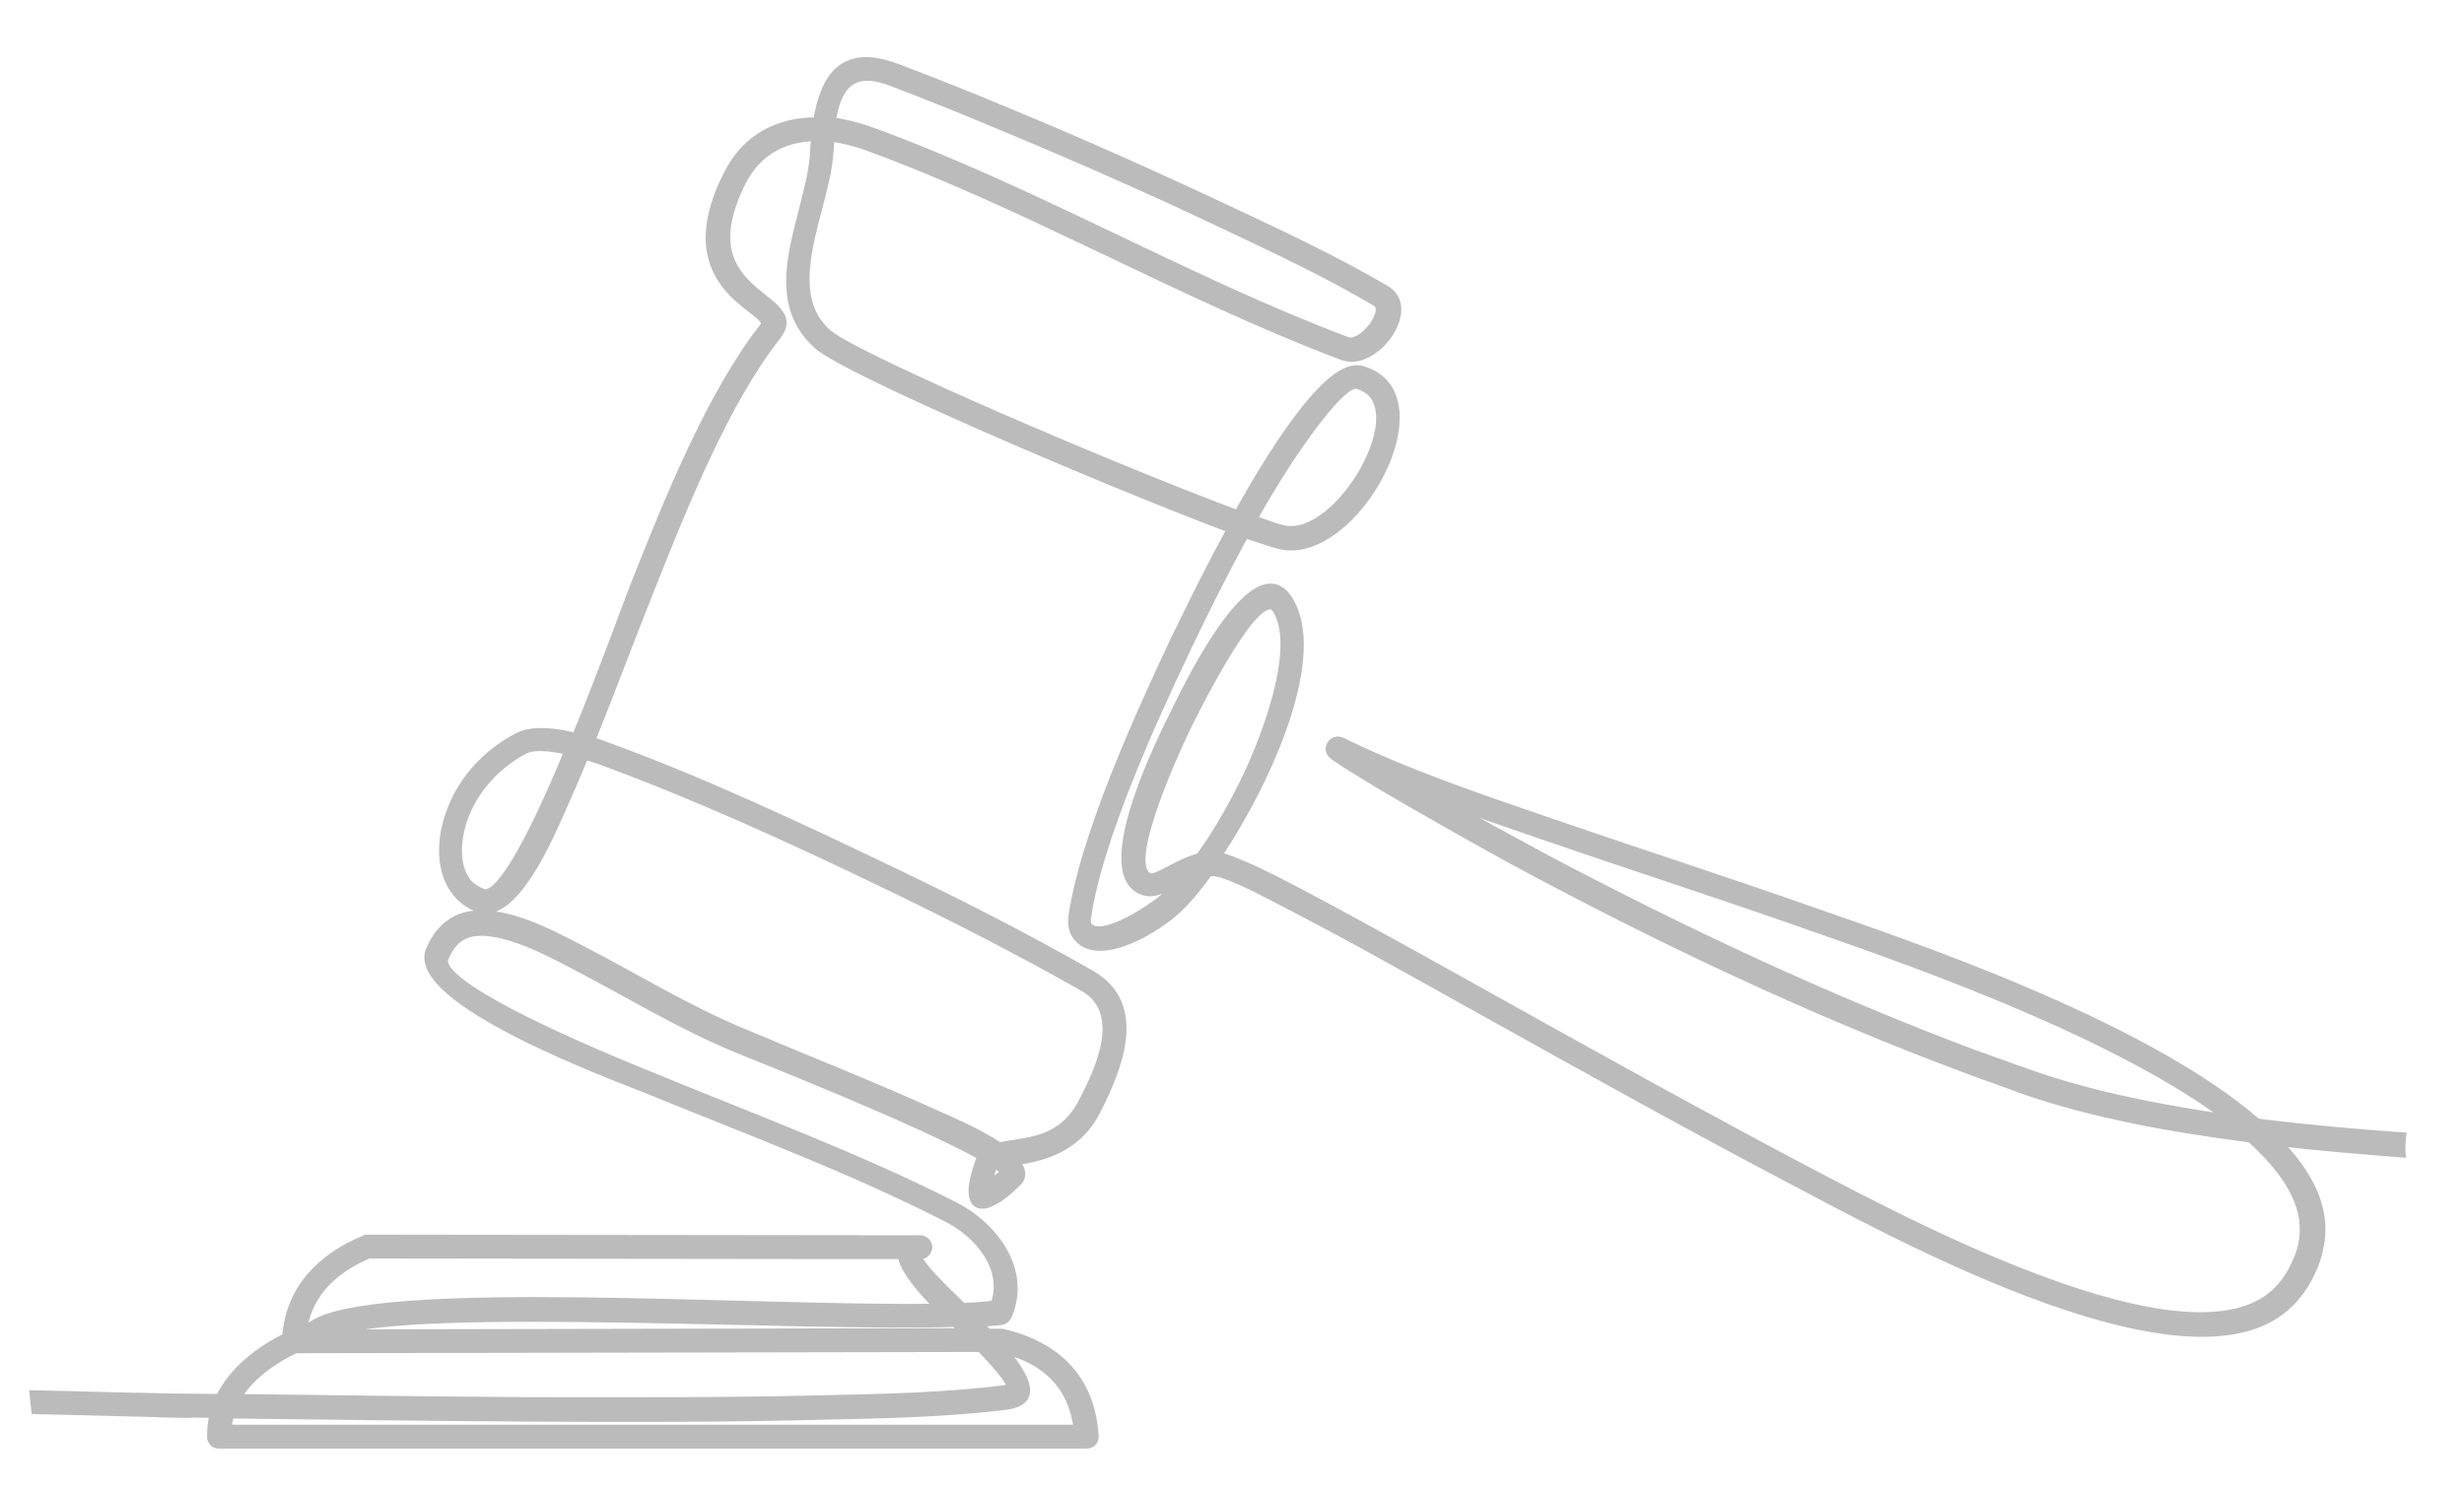 <?xml version="1.0" encoding="utf-8"?>
<!-- Generator: Adobe Illustrator 22.1.0, SVG Export Plug-In . SVG Version: 6.00 Build 0)  -->
<svg version="1.1" id="Layer_1" xmlns="http://www.w3.org/2000/svg" xmlns:xlink="http://www.w3.org/1999/xlink" x="0px" y="0px"
	 viewBox="0 0 392.7 237.8" style="enable-background:new 0 0 392.7 237.8;" xml:space="preserve">
<style type="text/css">
	.st0{fill:#BBBBBB;stroke:#BBBBBB;stroke-miterlimit:10;}
</style>
<g>
	<path class="st0" d="M25.3,225.4C26.8,225.4,35.4,225.6,25.3,225.4L25.3,225.4z"/>
	<path class="st0" d="M383,181c-7.3-0.5-15.2-1.2-23.2-2.2c-18.5-16.1-57.2-28.9-70.9-33.7c-14.2-5-28.5-9.6-42.7-14.5
		c-10.5-3.6-22-7.5-32-12.4c-0.7-0.4-1.6-0.5-2.2,0.4c-0.6,1.1,0.1,1.8,0.9,2.3c0.5,0.3,1,0.7,1.5,1c1.9,1.2,3.8,2.3,5.7,3.5
		c6.8,4,13.7,7.9,20.6,11.7c23.5,12.7,48,24.3,73,33.6c2.9,1.1,5.9,2.1,8.8,3.2c10.9,3.8,23.6,6.1,36.1,7.7c5,4.5,8.2,9.1,8.4,13.8
		c0.1,1.7-0.2,3.4-0.8,4.9c-1,2.6-2.5,4.9-4.7,6.5c-15.6,11.4-62-14.4-76.4-21.9c-3.6-1.9-7.1-3.8-10.6-5.7
		c-16.5-8.9-32.8-18.1-49.2-27.2c-6.2-3.4-12.3-6.8-18.6-10.1c-3.6-1.9-7.9-4.1-11.7-5.4c-0.2-0.1-0.4-0.1-0.7-0.2
		c8.2-12.3,16.8-32,11.2-40.8c-5.7-8.9-16.9,15-18.4,18c-2.2,4.4-13.4,26.7-4.5,28.8c1.3,0.3,2.9-0.4,4.6-1.2
		c-0.5,0.6-1.1,1.1-1.6,1.7c-1.7,1.6-9.8,7.1-12,4.8c-0.3-0.3-0.3-1-0.2-1.4c1.8-12.4,10.4-31.2,15.8-42.6c2.9-6.1,6-12.3,9.3-18.3
		c2.4,0.8,4.2,1.4,5.3,1.7c12.1,3.1,27.1-24.4,13.2-28.2c-4.9-1.3-13.1,11-19.8,23C178.8,75,136.4,56.9,132,53
		c-7.7-6.7-0.3-19.7,0.3-28.4c0.1-0.8,0.1-1.7,0.2-2.5c1.8,0.2,3.6,0.7,5.4,1.3c25.8,9.4,50.3,23.8,76,33.5c5.3,2,12.4-7.8,7-10.9
		c-7.5-4.4-15.9-8.4-23.8-12.1c-12.1-5.7-24.3-11.2-36.7-16.3c-5.7-2.4-11.5-4.7-17.3-6.9c-8.9-3.4-11.8,1.6-13,8.5
		c-5.9,0-11.3,2.5-14.3,8.6c-9.4,18.6,7.8,21.7,5.8,24.2c-8.4,10.7-15.2,27.6-20.2,40.2c-0.9,2.1-5,13.6-9.7,25.1
		c-3.3-0.8-6.8-1.2-9.2,0c-5.2,2.7-9.3,7.2-11.1,12.8c-1.4,4.2-1.5,9.6,1.8,12.9c0.9,0.9,1.9,1.5,3,1.9c5.8,2.1,11.6-11.7,13.3-15.5
		c1.3-2.9,2.6-5.9,3.8-8.8c1.2,0.4,2.3,0.7,3,1c14.9,5.5,30,12.4,44.3,19.3c10.8,5.2,21.6,10.7,32,16.6c6.8,3.9,2.4,13.1-0.2,18.1
		c-3.4,6.6-9.3,6.1-13.1,7c-3.4-2.3-8.2-4.3-9.3-4.8c-10.3-4.7-21-8.9-31.4-13.3c-9.2-3.8-17.5-9-26.3-13.5
		c-5-2.6-13.8-7.3-19.5-4.6c-2.1,1-3.5,2.8-4.4,4.9c-3.6,8.4,30.1,20.6,35.2,22.7c15.7,6.4,32.3,12.6,47.3,20.3
		c4.8,2.4,9.5,7.8,7.5,13.5c-1.4,0.2-3,0.3-4.9,0.4c-3.6-3.5-6.8-6.6-7-7.9c0.1,0,0.3-0.1,0.4-0.1c0.7-0.1,1.2-0.8,1.2-1.5
		c-0.1-0.7-0.7-1.3-1.4-1.3l-88.1-0.1c-0.2,0-0.4,0-0.5,0.1c-6.9,2.8-12.1,8-12.6,15.6c-4.4,2.2-8.5,5.4-10.6,9.7
		c-8.5-0.1-9.7-0.1-8.7-0.1c8.9,0.2,1.6,0.1,0,0c-1.2,0-2.8-0.1-4.7-0.1c-7.4-0.2-12.5-0.3-16.3-0.4c0.1,0.9,0.2,1.9,0.3,2.8
		c3.8,0.1,8.8,0.2,16,0.4c1.5,0,2.8,0.1,3.9,0.1c-0.8,0,0.5,0,8.5,0.1c-0.3,1.1-0.4,2.3-0.4,3.5c0,0.8,0.6,1.4,1.4,1.4h138.3
		c0.4,0,0.8-0.2,1-0.4c0.3-0.3,0.4-0.7,0.4-1.1c-0.6-9.2-6-14.5-14.8-16.6c-0.1,0-0.2,0-0.3,0h-2c-0.4-0.4-0.9-0.9-1.3-1.3
		c1.3-0.1,2.5-0.2,3.4-0.3c0.5-0.1,0.9-0.4,1.1-0.8c3.3-7.4-2.2-14.6-8.5-17.8c-15.1-7.7-31.8-13.9-47.6-20.4
		c-3.2-1.3-35.7-14.2-33.6-19c0.6-1.4,1.5-2.8,3-3.5c4.4-2.1,13.1,2.5,16.9,4.5c8.9,4.6,17.3,9.8,26.5,13.6
		c3.9,1.6,29.2,11.6,38.9,17.1c-0.2,0.2-0.3,0.5-0.4,0.8c-2.9,8.1,0.7,9,6.3,3.4c1.1-1,0.8-2.2-0.1-3.4c3.8-0.6,9.6-1.8,12.8-8.1
		c3.4-6.7,7.7-16.9-0.9-21.9c-10.5-6-21.3-11.5-32.2-16.7c-14.4-6.9-29.5-14-44.5-19.5c-0.8-0.3-1.8-0.7-2.9-1
		c3.3-8.2,6.4-16.6,9.7-24.8c4.9-12.3,11.6-29.1,19.8-39.5c5.5-7-14.9-6.1-5.5-24.7c2.5-4.9,6.8-6.9,11.4-7
		c-0.1,0.8-0.2,1.6-0.2,2.5c-0.7,9.9-8.6,22.6,0.7,30.7c4.8,4.2,46.7,22.1,65.7,29.2c-4.5,8.2-8,15.7-9.2,18.1
		c-5.5,11.7-14.1,30.7-16,43.4c-0.2,1.4,0,2.8,1,3.8c3.8,4,13-1.8,16-4.7c1.5-1.4,3.2-3.4,4.9-5.8c0.6-0.1,1.1,0,1.7,0.1
		c3.7,1.2,7.8,3.5,11.3,5.3c6.2,3.2,12.4,6.6,18.5,10c16.4,9.1,32.7,18.3,49.2,27.2c3.5,1.9,7.1,3.8,10.7,5.7
		c15.8,8.3,62.2,34.3,79.3,21.7c2.7-2,4.5-4.7,5.7-7.8c0.7-2,1.1-4,1-6.1c-0.2-4.5-2.7-8.9-6.7-13.1c6.7,0.8,13.3,1.3,19.5,1.8
		C382.8,182.8,382.9,181.9,383,181z M323.5,171c-2.9-1-5.8-2.1-8.7-3.1c-23.5-8.8-46.5-19.6-68.6-31.3c-5.4-2.9-10.7-5.8-16-8.8
		c5.1,1.9,10.3,3.7,15.3,5.4c14.2,4.9,28.5,9.5,42.7,14.5c11.9,4.2,47.4,16.1,66.5,30.4C343.6,176.5,332.8,174.3,323.5,171z
		 M205.6,73.3c1.1-1.6,8.3-12.5,10.7-11.8c9.8,2.7-3,24.9-11.8,22.7c-1-0.2-2.6-0.8-4.6-1.5C201.7,79.5,203.6,76.4,205.6,73.3z
		 M142,13.2c5.8,2.2,11.5,4.5,17.2,6.9c12.3,5.1,24.5,10.5,36.5,16.2c7.8,3.7,16.1,7.6,23.5,12c2.1,1.2-2.2,6.8-4.5,5.9
		c-25.7-9.7-50.1-24.1-76-33.5c-2-0.7-4-1.2-6-1.5C133.6,14.2,135.5,10.7,142,13.2z M77,142.2c-0.7-0.3-1.4-0.7-2-1.2
		c-2.5-2.5-2.1-7-1.1-10.1c1.6-4.8,5.2-8.8,9.7-11.2c1.5-0.8,4.2-0.5,6.8,0.1C85.4,131.9,79.8,143.1,77,142.2z M152.1,211
		c0.3,0.2,0.5,0.4,0.6,0.6c0.1,0.1,0.4,0.3,0.6,0.6l-99.9,0.2C67.6,207.9,127.2,211.8,152.1,211z M58.8,200.1l84.8,0.1
		c0.3,2.3,3.2,5.6,5.7,8.1c-28.4,0.5-90.7-4.2-99.9,3c-0.3,0.1-0.6,0.2-0.9,0.3C49.4,206.1,53.5,202.3,58.8,200.1z M171.6,227.6
		H36.4c0.1-0.7,0.2-1.4,0.4-2c15.9,0.2,31.8,0.4,47.7,0.5c15.5,0.1,31.1,0.1,46.6-0.3c9.5-0.2,19.8-0.4,29.3-1.6
		c5.2-0.7,3.5-4.5-0.2-8.9C166.7,217.1,170.7,220.9,171.6,227.6z M156.2,215c2.3,2.4,4.8,5.2,4.7,6.1c-0.1,0.1-0.7,0.2-0.9,0.2
		c-9.3,1.2-19.6,1.4-29,1.6c-15.5,0.4-31.1,0.3-46.6,0.3c-15.5-0.1-31-0.3-46.4-0.5c2-3.3,5.6-5.8,9.1-7.5L156.2,215z M157.6,188.7
		c0.2-1,0.6-2.2,0.8-2.7c0-0.1,0.1-0.2,0.2-0.3c0.7,0.5,1.2,0.9,1.3,1.3C159.7,187,158.5,188,157.6,188.7z M191.1,136.5
		c-3.4,0.9-6.6,3.4-7.7,3.2c-4.9-1.2,5.1-22.2,6.4-24.8c0.7-1.3,10.8-21.9,13.5-17.7c4,6.3-2.4,22-5.4,27.9
		C196.1,128.7,193.8,132.8,191.1,136.5z"/>
</g>
</svg>

